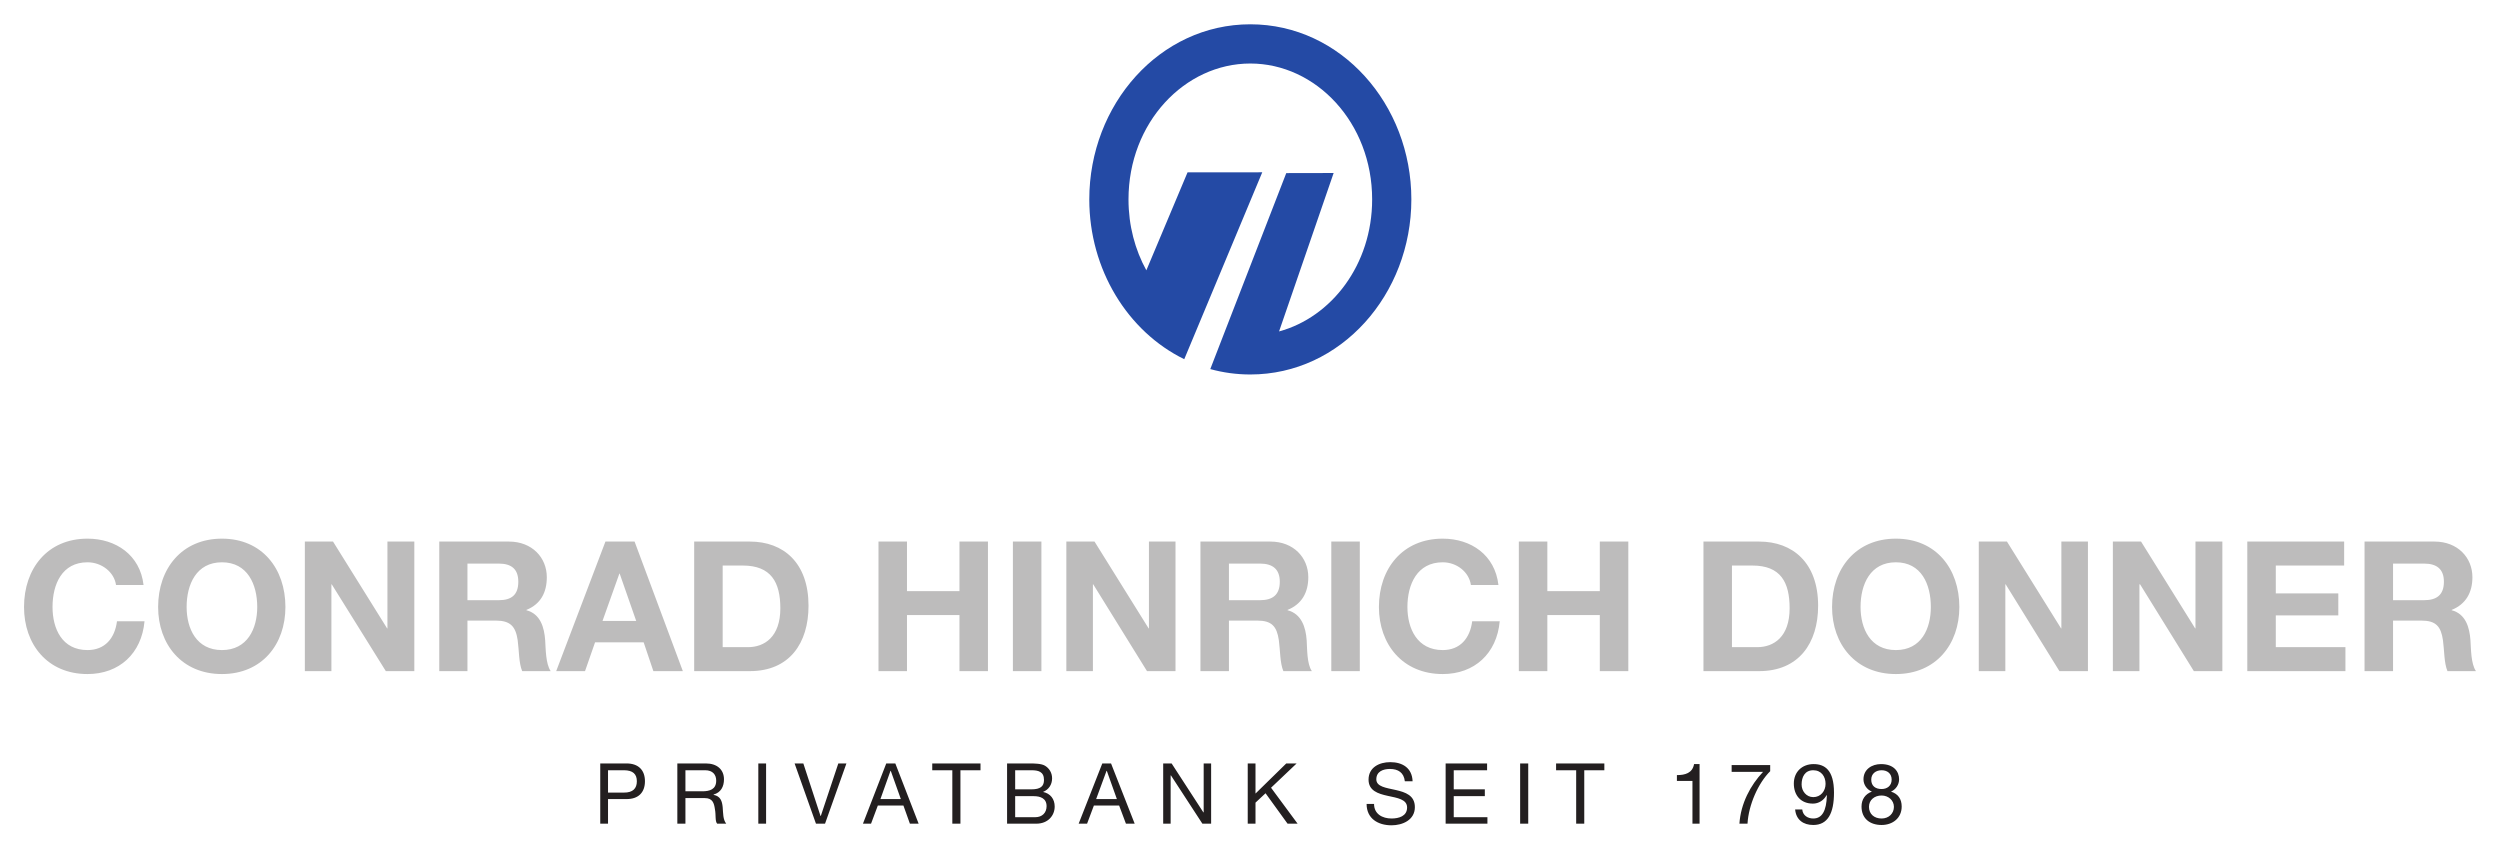 <?xml version="1.0" encoding="UTF-8" standalone="no"?>
<!DOCTYPE svg PUBLIC "-//W3C//DTD SVG 1.0//EN" "http://www.w3.org/TR/2001/REC-SVG-20010904/DTD/svg10.dtd">
<!-- Created with Inkscape (http://www.inkscape.org/) by Marsupilami -->
<svg
   xmlns:svg="http://www.w3.org/2000/svg"
   xmlns="http://www.w3.org/2000/svg"
   version="1.0"
   width="1024"
   height="348"
   viewBox="-2.318 -2.318 241.199 81.918"
   id="svg6779">
  <defs
     id="defs6781" />
  <path
     d="M 119.464,14.279 L 111.938,32.311 C 106.479,29.641 102.776,23.655 102.776,16.894 C 102.776,7.736 109.567,0 118.312,0 C 127.058,0 133.849,7.736 133.849,16.894 C 133.849,26.05 127.058,33.786 118.312,33.786 C 116.974,33.786 115.68,33.605 114.45,33.265 L 115.828,29.706 L 121.78,14.357 L 126.351,14.348 L 121.085,29.633 C 126.146,28.255 130.066,23.194 130.066,16.894 C 130.066,9.48 124.639,3.784 118.312,3.784 C 111.986,3.784 106.559,9.48 106.559,16.894 C 106.559,19.427 107.194,21.762 108.281,23.736 L 112.256,14.285 L 119.464,14.279 z"
     id="path2476"
     style="fill:#244aa5;fill-opacity:1;fill-rule:nonzero;stroke:none" />
  <path
     d="M 6.125,49.625 C 2.259,49.625 0,52.51 0,56.219 C 0,59.822 2.259,62.688 6.125,62.688 C 9.186,62.688 11.345,60.708 11.625,57.594 L 8.969,57.594 C 8.759,59.237 7.804,60.375 6.125,60.375 C 3.659,60.375 2.75,58.3 2.75,56.219 C 2.75,54.032 3.659,51.906 6.125,51.906 C 7.489,51.906 8.7,52.851 8.875,54.094 L 11.531,54.094 C 11.199,51.208 8.871,49.625 6.125,49.625 z M 19.094,49.625 C 15.227,49.625 12.938,52.51 12.938,56.219 C 12.937,59.822 15.227,62.688 19.094,62.688 C 22.96,62.688 25.219,59.822 25.219,56.219 C 25.219,52.51 22.96,49.625 19.094,49.625 z M 136.875,49.625 C 133.009,49.625 130.719,52.51 130.719,56.219 C 130.719,59.822 133.009,62.688 136.875,62.688 C 139.936,62.688 142.095,60.708 142.375,57.594 L 139.719,57.594 C 139.509,59.237 138.554,60.375 136.875,60.375 C 134.409,60.375 133.469,58.3 133.469,56.219 C 133.469,54.032 134.409,51.906 136.875,51.906 C 138.239,51.906 139.419,52.851 139.594,54.094 L 142.25,54.094 C 141.918,51.208 139.621,49.625 136.875,49.625 z M 180.594,49.625 C 176.729,49.625 174.438,52.51 174.438,56.219 C 174.438,59.822 176.729,62.688 180.594,62.688 C 184.46,62.688 186.719,59.822 186.719,56.219 C 186.719,52.51 184.46,49.625 180.594,49.625 z M 27.094,49.906 L 27.094,62.406 L 29.656,62.406 L 29.656,54.031 L 29.688,54.031 L 34.906,62.406 L 37.656,62.406 L 37.656,49.906 L 35.062,49.906 L 35.062,58.281 L 35.031,58.281 L 29.812,49.906 L 27.094,49.906 z M 40.062,49.906 L 40.062,62.406 L 42.781,62.406 L 42.781,57.531 L 45.531,57.531 C 46.914,57.531 47.432,58.095 47.625,59.406 C 47.765,60.404 47.73,61.619 48.062,62.406 L 50.812,62.406 C 50.324,61.706 50.334,60.224 50.281,59.438 C 50.194,58.178 49.816,56.881 48.469,56.531 L 48.469,56.5 C 49.851,55.94 50.438,54.812 50.438,53.344 C 50.438,51.455 49.02,49.906 46.781,49.906 L 40.062,49.906 z M 56.094,49.906 L 51.344,62.406 L 54.125,62.406 L 55.094,59.625 L 59.781,59.625 L 60.719,62.406 L 63.562,62.406 L 58.906,49.906 L 56.094,49.906 z M 64.656,49.906 L 64.656,62.406 L 70.031,62.406 C 73.845,62.406 75.688,59.715 75.688,56.094 C 75.687,51.948 73.267,49.906 70.031,49.906 L 64.656,49.906 z M 82.438,49.906 L 82.438,62.406 L 85.188,62.406 L 85.188,57 L 90.25,57 L 90.25,62.406 L 93,62.406 L 93,49.906 L 90.25,49.906 L 90.25,54.688 L 85.188,54.688 L 85.188,49.906 L 82.438,49.906 z M 95.406,49.906 L 95.406,62.406 L 98.156,62.406 L 98.156,49.906 L 95.406,49.906 z M 100.562,49.906 L 100.562,62.406 L 103.125,62.406 L 103.125,54.031 L 103.156,54.031 L 108.344,62.406 L 111.094,62.406 L 111.094,49.906 L 108.531,49.906 L 108.531,58.281 L 108.5,58.281 L 103.281,49.906 L 100.562,49.906 z M 113.5,49.906 L 113.5,62.406 L 116.25,62.406 L 116.25,57.531 L 119,57.531 C 120.382,57.531 120.87,58.095 121.062,59.406 C 121.201,60.404 121.168,61.619 121.5,62.406 L 124.25,62.406 C 123.76,61.706 123.804,60.224 123.75,59.438 C 123.663,58.178 123.254,56.881 121.906,56.531 L 121.906,56.5 C 123.289,55.94 123.906,54.812 123.906,53.344 C 123.906,51.455 122.489,49.906 120.25,49.906 L 113.5,49.906 z M 126.125,49.906 L 126.125,62.406 L 128.875,62.406 L 128.875,49.906 L 126.125,49.906 z M 144.219,49.906 L 144.219,62.406 L 146.969,62.406 L 146.969,57 L 152.031,57 L 152.031,62.406 L 154.781,62.406 L 154.781,49.906 L 152.031,49.906 L 152.031,54.688 L 146.969,54.688 L 146.969,49.906 L 144.219,49.906 z M 162.031,49.906 L 162.031,62.406 L 167.406,62.406 C 171.22,62.406 173.094,59.715 173.094,56.094 C 173.094,51.948 170.643,49.906 167.406,49.906 L 162.031,49.906 z M 188.594,49.906 L 188.594,62.406 L 191.156,62.406 L 191.156,54.031 L 191.188,54.031 L 196.375,62.406 L 199.125,62.406 L 199.125,49.906 L 196.562,49.906 L 196.562,58.281 L 196.531,58.281 L 191.312,49.906 L 188.594,49.906 z M 201.531,49.906 L 201.531,62.406 L 204.094,62.406 L 204.094,54.031 L 204.156,54.031 L 209.344,62.406 L 212.094,62.406 L 212.094,49.906 L 209.5,49.906 L 209.5,58.281 L 209.469,58.281 L 204.25,49.906 L 201.531,49.906 z M 214.5,49.906 L 214.5,62.406 L 223.969,62.406 L 223.969,60.094 L 217.25,60.094 L 217.25,57.031 L 223.281,57.031 L 223.281,54.906 L 217.25,54.906 L 217.25,52.219 L 223.844,52.219 L 223.844,49.906 L 214.5,49.906 z M 225.812,49.906 L 225.812,62.406 L 228.562,62.406 L 228.562,57.531 L 231.312,57.531 C 232.694,57.531 233.183,58.095 233.375,59.406 C 233.515,60.404 233.48,61.619 233.812,62.406 L 236.562,62.406 C 236.073,61.706 236.084,60.224 236.031,59.438 C 235.944,58.178 235.565,56.881 234.219,56.531 L 234.219,56.5 C 235.6,55.94 236.219,54.812 236.219,53.344 C 236.219,51.455 234.801,49.906 232.562,49.906 L 225.812,49.906 z M 19.094,51.906 C 21.56,51.906 22.5,54.032 22.5,56.219 C 22.5,58.3 21.56,60.375 19.094,60.375 C 16.628,60.375 15.688,58.3 15.688,56.219 C 15.687,54.032 16.628,51.906 19.094,51.906 z M 180.594,51.906 C 183.06,51.906 183.969,54.032 183.969,56.219 C 183.969,58.3 183.06,60.375 180.594,60.375 C 178.128,60.375 177.188,58.3 177.188,56.219 C 177.187,54.032 178.127,51.906 180.594,51.906 z M 42.781,52.031 L 45.812,52.031 C 47.038,52.031 47.688,52.574 47.688,53.781 C 47.687,55.041 47.038,55.562 45.812,55.562 L 42.781,55.562 L 42.781,52.031 z M 116.25,52.031 L 119.25,52.031 C 120.474,52.031 121.156,52.574 121.156,53.781 C 121.156,55.041 120.474,55.562 119.25,55.562 L 116.25,55.562 L 116.25,52.031 z M 228.562,52.031 L 231.562,52.031 C 232.787,52.031 233.469,52.574 233.469,53.781 C 233.469,55.041 232.787,55.562 231.562,55.562 L 228.562,55.562 L 228.562,52.031 z M 67.406,52.219 L 69.344,52.219 C 72.073,52.219 72.969,53.825 72.969,56.344 C 72.969,59.108 71.436,60.094 69.844,60.094 L 67.406,60.094 L 67.406,52.219 z M 164.781,52.219 L 166.75,52.219 C 169.479,52.219 170.344,53.825 170.344,56.344 C 170.344,59.108 168.811,60.094 167.219,60.094 L 164.781,60.094 L 164.781,52.219 z M 57.438,53 L 57.469,53 L 59.062,57.562 L 55.812,57.562 L 57.438,53 z"
     id="path2478"
     style="fill:#bdbcbc;fill-opacity:1;fill-rule:nonzero;stroke:none" />
  <path
     d="M 131.812,71.188 C 130.754,71.188 129.719,71.694 129.719,72.875 C 129.719,73.941 130.634,74.234 131.562,74.438 C 132.49,74.641 133.438,74.764 133.438,75.562 C 133.438,76.401 132.639,76.625 131.938,76.625 C 131.059,76.625 130.25,76.196 130.25,75.219 L 129.531,75.219 C 129.531,76.636 130.635,77.281 131.938,77.281 C 132.996,77.281 134.188,76.77 134.188,75.531 C 134.188,74.391 133.273,74.088 132.344,73.875 C 131.407,73.664 130.469,73.56 130.469,72.844 C 130.469,72.086 131.13,71.844 131.781,71.844 C 132.579,71.844 133.129,72.201 133.219,73.031 L 133.969,73.031 C 133.92,71.754 133.001,71.188 131.812,71.188 z M 55.594,71.312 L 55.594,77.125 L 56.344,77.125 L 56.344,74.75 L 58.125,74.75 C 59.281,74.757 59.906,74.106 59.906,73.031 C 59.906,71.956 59.281,71.312 58.125,71.312 L 55.594,71.312 z M 63.031,71.312 L 63.031,77.125 L 63.812,77.125 L 63.812,74.656 L 65.688,74.656 C 66.436,74.656 66.575,75.149 66.656,75.719 C 66.771,76.289 66.655,76.889 66.875,77.125 L 67.75,77.125 C 67.424,76.726 67.455,76.101 67.406,75.531 C 67.349,74.961 67.207,74.475 66.531,74.344 L 66.531,74.312 C 67.233,74.118 67.531,73.544 67.531,72.844 C 67.531,71.915 66.873,71.312 65.781,71.312 L 63.031,71.312 z M 70.844,71.312 L 70.844,77.125 L 71.594,77.125 L 71.594,71.312 L 70.844,71.312 z M 74.344,71.312 L 76.406,77.125 L 77.281,77.125 L 79.344,71.312 L 78.562,71.312 L 76.875,76.375 L 76.844,76.375 L 75.188,71.312 L 74.344,71.312 z M 83.188,71.312 L 80.938,77.125 L 81.719,77.125 L 82.375,75.375 L 84.844,75.375 L 85.469,77.125 L 86.312,77.125 L 84.062,71.312 L 83.188,71.312 z M 87.625,71.312 L 87.625,71.969 L 89.562,71.969 L 89.562,77.125 L 90.344,77.125 L 90.344,71.969 L 92.281,71.969 L 92.281,71.312 L 87.625,71.312 z M 94.844,71.312 L 94.844,77.125 L 97.656,77.125 C 98.812,77.125 99.438,76.324 99.438,75.469 C 99.437,74.751 99.029,74.209 98.312,74.062 C 98.85,73.843 99.188,73.369 99.188,72.75 C 99.188,72.18 98.882,71.759 98.5,71.531 C 98.15,71.32 97.481,71.312 96.969,71.312 L 94.844,71.312 z M 104.031,71.312 L 101.75,77.125 L 102.562,77.125 L 103.219,75.375 L 105.656,75.375 L 106.312,77.125 L 107.156,77.125 L 104.875,71.312 L 104.031,71.312 z M 109.906,71.312 L 109.906,77.125 L 110.625,77.125 L 110.625,72.469 L 110.656,72.469 L 113.688,77.125 L 114.531,77.125 L 114.531,71.312 L 113.812,71.312 L 113.812,76.031 L 113.781,76.031 L 110.719,71.312 L 109.906,71.312 z M 118.062,71.312 L 118.062,77.125 L 118.812,77.125 L 118.812,75.094 L 119.781,74.188 L 121.906,77.125 L 122.875,77.125 L 120.312,73.656 L 122.781,71.312 L 121.781,71.312 L 118.812,74.219 L 118.812,71.312 L 118.062,71.312 z M 137.156,71.312 L 137.156,77.125 L 141.188,77.125 L 141.188,76.5 L 137.938,76.5 L 137.938,74.469 L 140.938,74.469 L 140.938,73.812 L 137.938,73.812 L 137.938,71.969 L 141.156,71.969 L 141.156,71.312 L 137.156,71.312 z M 144.344,71.312 L 144.344,77.125 L 145.125,77.125 L 145.125,71.312 L 144.344,71.312 z M 147.812,71.312 L 147.812,71.969 L 149.75,71.969 L 149.75,77.125 L 150.531,77.125 L 150.531,71.969 L 152.469,71.969 L 152.469,71.312 L 147.812,71.312 z M 161.125,71.375 C 160.97,72.246 160.259,72.438 159.469,72.438 L 159.469,73 L 160.969,73 L 160.969,77.125 L 161.656,77.125 L 161.656,71.375 L 161.125,71.375 z M 172.656,71.375 C 171.541,71.375 170.75,72.135 170.75,73.25 C 170.75,74.39 171.42,75.188 172.594,75.188 C 173.155,75.188 173.646,74.864 173.906,74.375 L 173.938,74.406 C 173.896,75.896 173.472,76.625 172.625,76.625 C 172.073,76.625 171.611,76.312 171.562,75.75 L 170.875,75.75 C 170.965,76.744 171.656,77.25 172.625,77.25 C 174.026,77.25 174.625,76.12 174.625,74.125 C 174.625,71.942 173.731,71.375 172.656,71.375 z M 179.156,71.375 C 178.269,71.375 177.469,71.891 177.469,72.844 C 177.469,73.365 177.8,73.836 178.281,74.031 C 177.637,74.26 177.281,74.785 177.281,75.469 C 177.281,76.65 178.111,77.25 179.219,77.25 C 180.285,77.25 181.156,76.585 181.156,75.469 C 181.156,74.752 180.816,74.251 180.125,74.031 C 180.598,73.82 180.906,73.358 180.906,72.844 C 180.906,72.111 180.417,71.375 179.156,71.375 z M 164.75,71.469 L 164.75,72.125 L 167.781,72.125 C 166.567,73.411 165.63,75.171 165.5,77.125 L 166.281,77.125 C 166.386,75.317 167.305,73.219 168.469,72.062 L 168.469,71.469 L 164.75,71.469 z M 56.344,71.969 L 57.875,71.969 C 58.746,71.969 59.125,72.34 59.125,73.031 C 59.125,73.724 58.746,74.132 57.875,74.125 L 56.344,74.125 L 56.344,71.969 z M 63.812,71.969 L 65.719,71.969 C 66.444,71.969 66.781,72.399 66.781,72.969 C 66.781,73.815 66.161,74 65.438,74 L 63.812,74 L 63.812,71.969 z M 95.625,71.969 L 97.188,71.969 C 97.856,71.969 98.406,72.1 98.406,72.906 C 98.406,73.517 98.067,73.812 97.188,73.812 L 95.625,73.812 L 95.625,71.969 z M 172.625,71.969 C 173.399,71.969 173.812,72.573 173.812,73.281 C 173.812,73.966 173.35,74.562 172.625,74.562 C 171.958,74.562 171.5,73.98 171.5,73.344 C 171.5,72.636 171.803,71.969 172.625,71.969 z M 179.219,71.969 C 179.78,71.969 180.188,72.296 180.188,72.875 C 180.188,73.461 179.764,73.781 179.219,73.781 C 178.649,73.781 178.219,73.51 178.219,72.875 C 178.219,72.296 178.665,71.969 179.219,71.969 z M 83.594,72.031 L 83.625,72.031 L 84.594,74.75 L 82.625,74.75 L 83.594,72.031 z M 104.438,72.031 L 104.469,72.031 L 105.438,74.75 L 103.438,74.75 L 104.438,72.031 z M 179.219,74.406 C 179.87,74.406 180.406,74.873 180.406,75.5 C 180.406,76.142 179.91,76.625 179.219,76.625 C 178.501,76.625 178,76.192 178,75.5 C 178,74.832 178.535,74.406 179.219,74.406 z M 95.625,74.469 L 97.406,74.469 C 98.059,74.469 98.656,74.68 98.656,75.438 C 98.656,76.073 98.23,76.5 97.562,76.5 L 95.625,76.5 L 95.625,74.469 z"
     id="path2516"
     style="fill:#231f20;fill-opacity:1;fill-rule:nonzero;stroke:none" />
</svg>
<!-- version: 20090314, original size: 236.5625 77.28125, border: 3% -->
